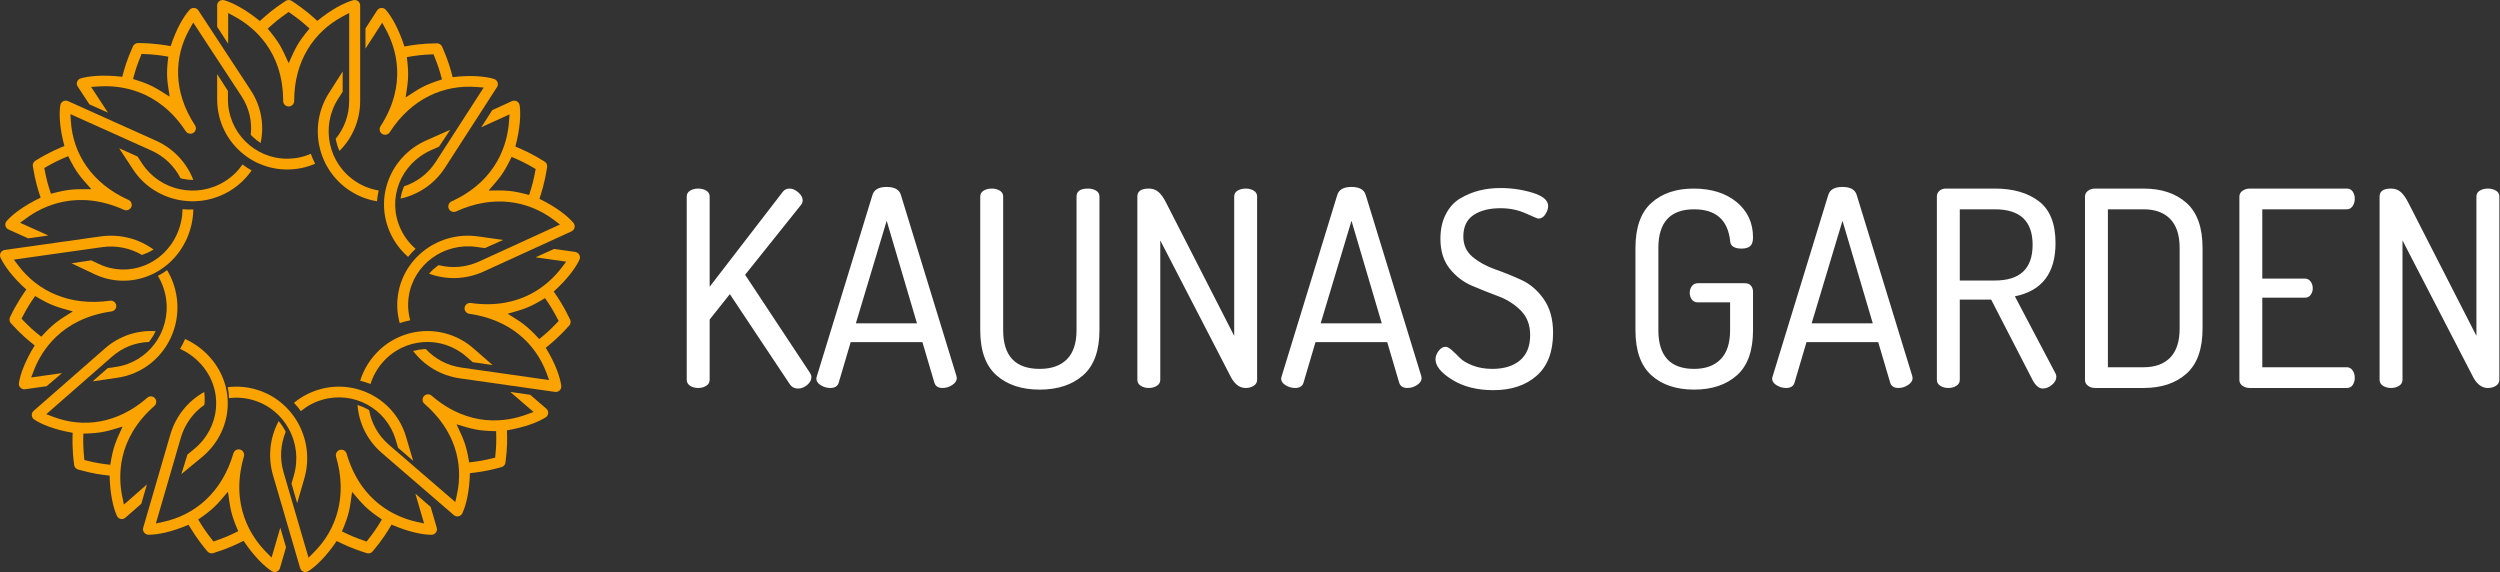 <?xml version="1.0" encoding="UTF-8"?>
<svg width="1888px" height="432px" viewBox="0 0 1888 432" version="1.1" xmlns="http://www.w3.org/2000/svg" xmlns:xlink="http://www.w3.org/1999/xlink">
    <rect x="0" y="0" width="1888" height="432" fill="#333333" stroke="none"/>
    <title>Group 2</title>
    <g id="NO-APARTMENTS" stroke="none" stroke-width="1" fill="none" fill-rule="evenodd">
        <g id="Green-Horizontal-Long" transform="translate(-90, -60)">
            <g id="Group-2" transform="translate(90, 60)">
                <g id="77910330" fill="#FBA401">
                    <path d="M218,9.041 C226.072,14.694 228.182,16.55 233.754,21.55 C224.535,32.588 223.167,36.301 218,47.723 C212.833,36.418 211.431,32.638 202.162,21.651 C207.801,16.567 209.929,14.694 218,9.041 Z M172.308,9.827 L177.306,12.553 C190.949,19.962 213.846,38.107 213.846,76.287 C213.846,78.545 215.721,80.402 218,80.402 C220.297,80.402 222.154,78.545 222.154,76.287 C222.154,45.934 237.03,24.059 258.711,12.453 L263.692,9.793 L263.692,76.287 C263.692,87.091 259.893,97.008 253.527,104.785 C253.595,105.32 253.713,105.872 253.831,106.407 C254.405,109.049 255.25,111.591 256.347,114 C266.023,104.334 272,91.021 272,76.287 L272,4.108 C272,1.348 269.315,-0.575 266.698,0.161 C260.248,1.983 250.623,6.8 239.631,15.781 C236.439,12.871 230.816,7.552 220.279,0.679 C219.604,0.244 218.811,0.01 218,0.01 C217.189,0.01 216.396,0.244 215.721,0.679 C205.893,7.084 200.743,11.784 196.252,15.881 C185.141,6.817 175.584,1.983 169.302,0.161 C166.618,-0.592 164,1.398 164,4.108 L164,20.246 L172.308,33.04 L172.308,9.827 L172.308,9.827 Z" id="Fill-8"></path>
                    <path d="M164,56 L164,75.027 C164,104.37 187.703,128 216.907,128 C224.401,128 231.548,126.444 238,123.645 C236.743,121.244 235.668,118.743 234.758,116.16 C229.298,118.528 223.26,119.853 216.907,119.853 C192.023,119.853 172.14,99.697 172.14,75.027 L172.14,68.684 L164,56" id="Fill-9"></path>
                    <path d="M106.944,40.706 C116.854,41.136 119.652,41.564 127.095,42.778 C125.359,56.903 126.238,60.732 128.134,73.023 C117.58,66.326 114.326,63.914 100.482,59.664 C102.458,52.417 103.228,49.72 106.944,40.706 Z M67.501,78.785 L81.522,85.056 L68.807,65.662 L74.518,65.282 C90.093,64.216 119.36,67.198 140.274,99.096 C141.511,100.982 144.109,101.536 146.033,100.324 C147.972,99.102 148.523,96.564 147.286,94.677 C130.659,69.318 131.234,43.132 143.178,21.905 L145.925,17.034 L182.349,72.587 C188.267,81.612 190.492,91.918 189.379,101.801 C189.729,102.212 190.131,102.61 190.524,102.994 C192.456,104.897 194.561,106.572 196.806,108 C199.679,94.778 197.432,80.478 189.361,68.168 L149.823,7.865 C148.312,5.56 144.992,5.381 143.186,7.387 C138.74,12.341 133.254,21.484 128.895,34.833 C124.607,34.099 116.948,32.646 104.288,32.507 C103.48,32.503 102.682,32.73 101.998,33.161 C101.314,33.592 100.772,34.209 100.44,34.932 C95.653,45.51 93.881,52.175 92.333,57.987 C77.99,56.323 67.275,57.368 60.974,59.186 C58.296,59.985 57.177,63.039 58.661,65.302 L67.501,78.785 L67.501,78.785 Z" id="Fill-10"></path>
                    <path d="M190,128.705 C187.616,127.378 185.333,125.87 183.146,124.205 C179.792,129.107 175.374,133.449 169.965,136.857 C148.776,150.202 120.823,144.063 107.334,123.497 L103.867,118.209 L90,112 L100.403,127.862 C116.448,152.324 149.551,159.312 174.42,143.649 C180.802,139.629 186.036,134.499 190,128.705" id="Fill-11"></path>
                    <path d="M141.208,179.92 C144.314,172.854 145.864,165.448 146,158.162 C143.302,158.315 140.589,158.253 137.869,158 C137.754,164.165 136.453,170.427 133.821,176.416 C123.51,199.875 96.994,209.952 74.625,199.344 L68.874,196.616 L54,198.835 L71.252,207.017 C97.858,219.635 129.106,207.451 141.208,179.92" id="Fill-12"></path>
                    <path d="M51.512,117.922 C57.833,130.766 60.681,133.531 69.043,142.896 C56.488,142.856 52.426,142.55 38.456,146.325 C36.123,139.158 35.285,136.473 33.442,126.889 C42.003,121.982 44.59,120.856 51.512,117.922 Z M6.428,173.322 L21.281,180 L36.513,177.837 L15.149,168.231 L19.738,164.872 C32.235,155.69 58.464,142.645 93.603,158.445 C95.682,159.379 98.17,158.465 99.119,156.419 C100.074,154.357 99.139,151.922 97.061,150.987 C69.125,138.426 55.184,116.02 53.525,91.755 L53.15,86.182 L114.348,113.699 C124.292,118.169 131.838,125.684 136.346,134.617 C136.866,134.777 137.423,134.9 137.965,135.015 C140.636,135.593 143.327,135.887 146,135.899 C141.13,123.213 131.366,112.338 117.806,106.241 L51.375,76.372 C48.835,75.23 45.948,76.844 45.536,79.498 C44.529,86.043 44.957,96.676 48.646,110.26 C44.641,111.921 37.406,114.767 26.695,121.382 C26.013,121.808 25.468,122.424 25.131,123.151 C24.793,123.879 24.678,124.688 24.797,125.474 C26.602,136.947 28.784,143.515 30.686,149.242 C17.72,155.465 9.294,162.045 5.002,166.929 C3.192,169.027 3.934,172.201 6.428,173.322 L6.428,173.322 Z" id="Fill-13"></path>
                    <path d="M87.598,277.089 L81.347,278.004 L70,288 L88.754,285.256 C117.675,281.022 137.601,253.834 133.454,224.534 C132.39,217.015 129.841,210.069 126.166,204 C123.979,205.608 121.667,207.048 119.25,208.333 C122.359,213.469 124.522,219.336 125.424,225.709 C128.958,250.674 111.914,273.531 87.598,277.089" id="Fill-14"></path>
                    <path d="M16.23,240.665 C20.744,232.003 22.304,229.685 26.522,223.55 C38.908,230.967 42.827,231.773 55.02,235.19 C44.421,241.823 40.832,243.722 31.138,254.306 C25.234,249.533 23.052,247.726 16.23,240.665 Z M46.827,281.771 L23.549,285.056 L25.568,279.803 C31.047,265.466 45.971,240.597 84.257,235.193 C86.522,234.873 88.115,232.785 87.789,230.564 C87.461,228.328 85.334,226.781 83.07,227.101 C52.632,231.397 28.569,220.004 13.831,200.53 L10.453,196.055 L77.132,186.644 C87.966,185.115 98.454,187.411 107.162,192.511 C107.689,192.369 108.226,192.176 108.745,191.985 C111.313,191.052 113.742,189.87 116,188.46 C104.923,180.405 90.719,176.466 75.945,178.552 L3.564,188.768 C0.796,189.158 -0.748,192.045 0.363,194.49 C3.113,200.515 9.319,209.208 19.896,218.643 C17.434,222.163 12.905,228.393 7.519,239.627 C7.179,240.347 7.058,241.153 7.174,241.943 C7.289,242.732 7.637,243.472 8.17,244.068 C15.998,252.733 21.447,257.084 26.198,260.879 C18.696,272.984 15.216,282.976 14.286,289.352 C13.914,292.074 16.284,294.341 19.001,293.957 L35.185,291.673 L46.827,281.771 L46.827,281.771 Z" id="Fill-15"></path>
                    <path d="M151.526,274.754 C169.002,293.898 166.651,322.625 146.682,339.061 L141.549,343.287 L136.998,358 L152.399,345.323 C176.15,325.773 178.631,291.794 158.12,269.326 C152.857,263.56 146.578,259.099 139.781,256 C138.721,258.567 137.452,261.06 136,263.481 C141.751,266.104 147.064,269.866 151.526,274.754" id="Fill-16"></path>
                    <path d="M83.286,351.009 C75.871,350.119 73.108,349.755 63.709,347.42 C62.755,337.692 62.789,334.9 62.95,327.466 C77.108,327.137 80.758,325.731 92.604,322.121 C87.472,333.376 85.548,336.895 83.286,351.009 Z M93.599,381.05 L92.43,375.532 C89.215,360.492 88.085,331.514 116.604,306.543 C118.291,305.067 118.475,302.453 117.013,300.749 C115.541,299.033 112.963,298.859 111.276,300.335 C88.603,320.187 62.724,323.378 40.15,314.767 L34.969,312.784 L84.638,269.296 C92.708,262.23 102.553,258.583 112.444,258.254 C112.8,257.853 113.136,257.404 113.46,256.966 C115.066,254.809 116.423,252.515 117.518,250.12 C104.093,249.212 90.316,253.451 79.31,263.088 L25.394,310.295 C23.333,312.1 23.618,315.363 25.847,316.838 C31.344,320.466 41.114,324.508 54.872,326.848 C54.746,331.137 54.379,338.817 56.002,351.185 C56.11,351.974 56.444,352.721 56.964,353.327 C57.484,353.932 58.167,354.372 58.926,354.592 C70.012,357.747 76.825,358.522 82.766,359.198 C83.12,373.429 85.64,383.732 88.306,389.618 C89.466,392.117 92.631,392.771 94.655,390.999 L106.709,380.444 L110.938,365.869 L93.599,381.05 L93.599,381.05 Z" id="Fill-17"></path>
                    <path d="M220.144,365.226 L224.423,380 L229.819,361.353 C238.142,332.595 221.907,302.616 193.647,294.211 C186.395,292.054 179.038,291.523 172,292.409 C172.536,295.124 172.867,297.884 173.015,300.678 C178.97,299.928 185.189,300.368 191.336,302.196 C215.415,309.357 228.94,334.833 221.943,359.011 L220.144,365.226" id="Fill-18"></path>
                    <path d="M161.197,408.946 C155.081,401.165 153.588,398.762 149.677,392.323 C161.617,384.191 163.977,380.966 172.152,371.315 C173.89,383.773 174.16,387.846 179.912,401.156 C173.079,404.507 170.515,405.728 161.197,408.946 Z M205.106,421.096 L201.099,417.032 C190.153,405.968 173.4,381.844 184.213,344.701 C184.852,342.504 183.586,340.169 181.407,339.524 C179.211,338.875 176.909,340.156 176.27,342.352 C167.673,371.882 147.255,388.957 123.239,394.119 L117.723,395.298 L136.554,330.611 C139.614,320.101 146.056,311.527 154.344,305.761 C154.431,305.222 154.474,304.651 154.513,304.097 C154.713,301.364 154.625,298.653 154.257,296 C142.269,302.668 132.784,313.93 128.612,328.263 L108.169,398.481 C107.388,401.166 109.41,403.795 112.121,403.819 C118.805,403.87 129.371,401.905 142.425,396.275 C144.652,400.008 148.522,406.771 156.65,416.436 C157.172,417.05 157.865,417.502 158.639,417.731 C159.414,417.96 160.24,417.957 161.008,417.725 C172.219,414.271 178.473,411.155 183.928,408.439 C191.984,420.398 199.753,427.801 205.243,431.35 C207.597,432.841 210.663,431.645 211.43,429.009 L216,413.309 L211.68,398.515 L205.106,421.096 L205.106,421.096 Z" id="Fill-19"></path>
                    <path d="M298.839,332.131 L300.625,338.182 L312,348 L306.643,329.846 C298.381,301.85 269.001,285.958 240.999,294.155 C233.813,296.26 227.398,299.751 222,304.232 C223.882,306.17 225.617,308.254 227.217,310.463 C231.785,306.671 237.201,303.712 243.293,301.929 C267.152,294.944 291.892,308.593 298.839,332.131" id="Fill-20"></path>
                    <path d="M276.851,408.989 C267.539,405.785 264.996,404.581 258.256,401.303 C263.934,387.992 264.188,384.004 265.885,371.464 C274.026,380.972 276.436,384.243 288.405,392.284 C284.459,398.809 282.958,401.226 276.851,408.989 Z M325.256,382.869 L313.693,372.804 L320.274,395.323 L314.727,394.09 C299.594,390.756 272.579,379.62 261.755,342.581 C261.115,340.392 258.799,339.12 256.621,339.763 C254.428,340.412 253.179,342.737 253.82,344.928 C262.424,374.373 254.416,399.795 236.996,417.177 L232.992,421.163 L214.142,356.659 C211.079,346.178 211.897,335.485 215.773,326.143 C215.557,325.643 215.288,325.141 215.023,324.655 C213.725,322.254 212.199,320.026 210.467,318 C203.966,330.11 202.03,344.712 206.207,359.005 L226.669,429.026 C227.451,431.702 230.561,432.81 232.852,431.357 C238.497,427.767 246.325,420.376 254.279,408.56 C258.152,410.481 265.031,414.052 277.044,417.745 C277.812,417.976 278.637,417.979 279.411,417.75 C280.185,417.521 280.877,417.07 281.399,416.457 C288.97,407.468 292.558,401.455 295.686,396.212 C308.868,401.867 319.368,403.856 325.885,403.851 C328.663,403.823 330.599,401.153 329.831,398.525 L325.256,382.869 L325.256,382.869 Z" id="Fill-21"></path>
                    <path d="M373.946,345.614 C364.464,347.943 361.699,348.306 354.324,349.199 C351.964,335.157 350.049,331.725 344.777,320.448 C356.643,323.959 360.4,325.374 374.68,325.625 C374.867,333.129 374.903,335.931 373.946,345.614 Z M400.419,298.142 L385.399,296 L402.9,311.102 L397.617,313.048 C383.205,318.381 354.715,323.614 325.924,298.774 C324.221,297.305 321.609,297.492 320.135,299.188 C318.65,300.897 318.848,303.487 320.551,304.956 C343.44,324.704 350.315,350.005 345.045,373.689 L343.829,379.126 L293.688,335.866 C285.541,328.837 280.519,319.558 278.773,309.762 C278.325,309.464 277.832,309.192 277.352,308.932 C274.989,307.641 272.526,306.615 270,305.865 C271.032,319.353 277.205,332.462 288.315,342.048 L342.744,389.007 C344.825,390.803 348.011,390.056 349.149,387.629 C351.946,381.644 354.538,371.348 354.875,357.325 C359.133,356.844 366.78,356.12 378.777,352.751 C379.542,352.531 380.231,352.093 380.756,351.49 C381.28,350.887 381.616,350.144 381.726,349.358 C383.251,337.878 383.038,330.989 382.853,324.981 C396.873,322.61 406.701,318.643 412.134,315.155 C414.439,313.646 414.628,310.404 412.591,308.641 L400.419,298.142 L400.419,298.142 Z" id="Fill-22"></path>
                    <path d="M352.209,269.319 L357.021,273.517 L372,275.685 L357.562,263.093 C335.296,243.673 301.776,246.167 282.568,268.508 C277.639,274.241 274.119,280.739 272,287.527 C274.649,288.154 277.254,288.986 279.812,290 C281.606,284.256 284.572,278.76 288.75,273.9 C305.116,254.864 333.489,252.992 352.209,269.319" id="Fill-23"></path>
                    <path d="M421.908,242.423 C415.14,249.52 412.993,251.322 407.226,256.066 C397.541,245.481 394.038,243.617 383.399,236.943 C395.388,233.49 399.345,232.653 411.598,225.14 C415.857,231.378 417.424,233.725 421.908,242.423 Z M437.637,196.033 C438.763,193.513 437.15,190.67 434.457,190.287 L418.392,188 L404.48,194.317 L427.59,197.605 L424.166,202.109 C414.863,214.409 393.564,234.242 355.552,228.833 C353.304,228.513 351.191,230.084 350.869,232.314 C350.544,234.561 352.13,236.641 354.377,236.962 C384.597,241.261 404.27,258.916 412.756,281.773 L414.699,287.023 L348.505,277.604 C337.75,276.074 328.414,270.952 321.572,263.622 C321.03,263.612 320.464,263.649 319.915,263.689 C317.203,263.876 314.553,264.342 312,265.075 C320.255,275.911 332.662,283.646 347.33,285.733 L419.189,295.957 C421.934,296.348 424.226,293.994 423.863,291.329 C422.961,284.76 419.531,274.66 412.144,262.632 C415.489,259.922 421.579,255.174 429.914,245.838 C430.441,245.239 430.783,244.495 430.902,243.702 C431.014,242.909 430.895,242.1 430.559,241.377 C425.569,230.855 421.618,225.15 418.175,220.174 C428.768,210.588 434.931,201.921 437.637,196.033 L437.637,196.033 Z" id="Fill-24"></path>
                    <path d="M359.842,186.486 L366.173,187.373 L380,181.199 L361.007,178.538 C331.717,174.433 304.734,194.273 300.549,222.792 C299.476,230.111 300.006,237.308 301.875,244 C304.452,243.108 307.102,242.407 309.811,241.88 C308.229,236.218 307.772,230.136 308.682,223.932 C312.247,199.632 335.216,183.035 359.842,186.486" id="Fill-25"></path>
                    <path d="M404.556,127.627 C402.723,137.353 401.895,140.056 399.611,147.232 C385.623,143.477 381.639,143.792 368.982,143.888 C377.228,134.43 380.12,131.565 386.364,118.504 C393.388,121.503 395.997,122.653 404.556,127.627 Z M363.458,96.106 L384.809,86.347 L384.378,92.045 C383.246,107.584 376.096,136.063 340.983,152.113 C338.907,153.063 337.98,155.55 338.93,157.625 C339.886,159.717 342.366,160.628 344.443,159.679 C372.358,146.918 398.671,151.27 418.373,166.135 L422.894,169.553 L361.741,197.506 C351.806,202.048 341.103,202.757 331.3,200.229 C330.836,200.516 330.378,200.855 329.935,201.187 C327.744,202.821 325.758,204.658 324,206.67 C336.919,211.418 351.651,211.265 365.201,205.071 L431.58,174.729 C434.122,173.568 434.771,170.315 433.003,168.241 C428.64,163.133 420.206,156.393 407.37,150.158 C408.714,146.028 411.263,138.672 413.196,126.188 C413.315,125.39 413.202,124.569 412.865,123.831 C412.527,123.093 411.977,122.468 411.296,122.036 C401.312,115.779 394.851,113.065 389.211,110.697 C392.918,96.768 393.382,86.034 392.442,79.547 C392.018,76.785 389.098,75.239 386.609,76.378 L371.764,83.162 L363.458,96.106 L363.458,96.106 Z" id="Fill-26"></path>
                    <path d="M325.587,113.403 L331.561,110.751 L340,98 L322.079,105.954 C294.44,118.22 282.4,149.79 294.988,176.517 C298.219,183.376 302.766,189.266 308.183,194 C309.902,191.846 311.794,189.816 313.835,187.904 C309.251,183.898 305.401,178.925 302.662,173.111 C291.936,150.338 302.351,123.715 325.587,113.403" id="Fill-27"></path>
                    <path d="M264.473,144.174 C270.814,148.271 277.705,150.854 284.682,152 C284.921,149.27 285.368,146.555 286,143.86 C280.096,142.89 274.269,140.716 268.895,137.243 C247.844,123.64 241.959,95.623 255.344,74.636 L258.786,69.24 L258.783,54 L248.459,70.186 C232.537,95.149 239.767,128.209 264.473,144.174" id="Fill-28"></path>
                    <path d="M307.24,43.126 C314.733,41.863 317.535,41.425 327.377,40.986 C331.073,50.076 331.834,52.771 333.788,59.972 C320.057,64.334 316.891,66.731 306.349,73.589 C308.162,61.291 309.041,57.354 307.24,43.126 Z M288.63,17.161 L291.341,22.137 C298.755,35.694 308.093,63.258 287.338,95.438 C286.111,97.341 286.673,99.91 288.585,101.131 C290.511,102.362 293.078,101.793 294.305,99.89 C310.805,74.307 335.172,63.842 359.664,65.679 L365.287,66.107 L329.14,122.151 C323.268,131.256 314.691,137.579 305.125,140.722 C304.891,141.209 304.69,141.738 304.498,142.252 C303.543,144.787 302.869,147.382 302.48,150 C315.849,147.038 328.098,139.021 336.108,126.603 L375.345,65.767 C376.845,63.441 375.639,60.381 373.044,59.599 C366.643,57.678 355.953,56.58 341.853,58.258 C340.758,54.096 338.934,46.6 333.834,35.16 C333.504,34.431 332.966,33.809 332.286,33.374 C331.606,32.94 330.814,32.712 330.011,32.717 C318.287,32.849 311.413,34.049 305.42,35.096 C301.029,21.502 295.641,12.306 291.365,7.404 C289.522,5.33 286.245,5.605 284.772,7.888 L276,21.491 L276.012,36.726 L288.63,17.161 L288.63,17.161 Z" id="Fill-29"></path>
                </g>
                <g id="Group" transform="translate(518.626, 141.178)" fill="#FFFFFF">
                    <path d="M0,145.642 L0,7.21 C0,5.287 0.858,3.811 2.575,2.781 C4.292,1.751 6.317,1.236 8.652,1.236 C10.987,1.236 13.012,1.751 14.729,2.781 C16.446,3.811 17.304,5.287 17.304,7.21 L17.304,75.396 L72.512,3.708 C73.748,2.06 75.465,1.236 77.662,1.236 C79.859,1.236 82.057,2.197 84.254,4.12 C86.451,6.043 87.55,8.034 87.55,10.094 C87.55,11.467 87.069,12.703 86.108,13.802 L44.084,66.332 L93.112,140.492 C93.799,141.591 94.142,142.621 94.142,143.582 C94.142,145.779 93.078,147.771 90.949,149.556 C88.82,151.341 86.52,152.234 84.048,152.234 C81.301,152.234 79.173,151.067 77.662,148.732 L32.548,80.958 L17.304,100.116 L17.304,145.642 C17.304,147.565 16.446,149.075 14.729,150.174 C13.012,151.273 10.987,151.822 8.652,151.822 C6.317,151.822 4.292,151.273 2.575,150.174 C0.858,149.075 0,147.565 0,145.642 Z M97.85,144.612 C97.85,144.337 97.987,143.788 98.262,142.964 L140.286,5.974 C141.522,1.991 145.093,0 150.998,0 C156.903,0 160.474,1.991 161.71,5.974 L203.734,142.964 C203.734,143.239 203.768,143.513 203.837,143.788 C203.906,144.063 203.94,144.269 203.94,144.406 C203.94,146.329 202.807,148.045 200.541,149.556 C198.275,151.067 195.837,151.822 193.228,151.822 C189.932,151.822 187.872,150.517 187.048,147.908 L177.984,117.214 L123.806,117.214 L114.742,147.908 C113.918,150.517 111.789,151.822 108.356,151.822 C105.884,151.822 103.515,151.135 101.249,149.762 C98.983,148.389 97.85,146.672 97.85,144.612 Z M127.72,103 L173.864,103 L150.998,25.544 L127.72,103 Z M221.656,108.15 L221.656,7.21 C221.656,5.287 222.514,3.811 224.231,2.781 C225.948,1.751 227.973,1.236 230.308,1.236 C232.643,1.236 234.668,1.751 236.385,2.781 C238.102,3.811 238.96,5.287 238.96,7.21 L238.96,108.15 C238.96,127.651 248.161,137.402 266.564,137.402 C275.491,137.402 282.357,134.964 287.164,130.089 C291.971,125.214 294.374,117.901 294.374,108.15 L294.374,7.21 C294.374,3.227 297.258,1.236 303.026,1.236 C305.361,1.236 307.386,1.751 309.103,2.781 C310.82,3.811 311.678,5.287 311.678,7.21 L311.678,108.15 C311.678,123.669 307.558,135.033 299.318,142.243 C291.078,149.453 280.16,153.058 266.564,153.058 C252.968,153.058 242.084,149.453 233.913,142.243 C225.742,135.033 221.656,123.669 221.656,108.15 Z M340.312,145.642 L340.312,7.21 C340.312,3.227 343.196,1.236 348.964,1.236 C351.848,1.236 354.286,2.094 356.277,3.811 C358.268,5.528 360.225,8.309 362.148,12.154 L413.442,112.476 L413.442,7.21 C413.442,5.287 414.3,3.811 416.017,2.781 C417.734,1.751 419.759,1.236 422.094,1.236 C424.429,1.236 426.454,1.751 428.171,2.781 C429.888,3.811 430.746,5.287 430.746,7.21 L430.746,145.642 C430.746,147.565 429.888,149.075 428.171,150.174 C426.454,151.273 424.429,151.822 422.094,151.822 C417.699,151.822 414.06,149.213 411.176,143.994 L357.616,40.376 L357.616,145.642 C357.616,147.565 356.758,149.075 355.041,150.174 C353.324,151.273 351.299,151.822 348.964,151.822 C346.629,151.822 344.604,151.273 342.887,150.174 C341.17,149.075 340.312,147.565 340.312,145.642 Z M448.874,144.612 C448.874,144.337 449.011,143.788 449.286,142.964 L491.31,5.974 C492.546,1.991 496.117,0 502.022,0 C507.927,0 511.498,1.991 512.734,5.974 L554.758,142.964 C554.758,143.239 554.792,143.513 554.861,143.788 C554.93,144.063 554.964,144.269 554.964,144.406 C554.964,146.329 553.831,148.045 551.565,149.556 C549.299,151.067 546.861,151.822 544.252,151.822 C540.956,151.822 538.896,150.517 538.072,147.908 L529.008,117.214 L474.83,117.214 L465.766,147.908 C464.942,150.517 462.813,151.822 459.38,151.822 C456.908,151.822 454.539,151.135 452.273,149.762 C450.007,148.389 448.874,146.672 448.874,144.612 Z M478.744,103 L524.888,103 L502.022,25.544 L478.744,103 Z M565.47,130.192 C565.47,127.995 566.26,125.866 567.839,123.806 C569.418,121.746 571.169,120.716 573.092,120.716 C574.328,120.716 575.907,121.574 577.83,123.291 C579.753,125.008 581.744,126.93 583.804,129.059 C585.864,131.188 589.091,133.11 593.486,134.827 C597.881,136.544 602.825,137.402 608.318,137.402 C617.245,137.402 624.249,135.239 629.33,130.913 C634.411,126.587 636.952,120.235 636.952,111.858 C636.952,104.305 634.617,98.159 629.948,93.421 C625.279,88.683 619.648,85.078 613.056,82.606 C606.464,80.134 599.838,77.49 593.177,74.675 C586.516,71.86 580.851,67.534 576.182,61.697 C571.513,55.86 569.178,48.341 569.178,39.14 C569.178,31.999 570.551,25.784 573.298,20.497 C576.045,15.21 579.718,11.227 584.319,8.549 C588.92,5.871 593.692,3.914 598.636,2.678 C603.58,1.442 608.867,0.824 614.498,0.824 C623.013,0.824 631.15,2.026 638.909,4.429 C646.668,6.832 650.548,10.163 650.548,14.42 C650.548,16.343 649.861,18.403 648.488,20.6 C647.115,22.797 645.329,23.896 643.132,23.896 C642.583,23.896 639.424,22.591 633.656,19.982 C627.888,17.373 621.502,16.068 614.498,16.068 C606.121,16.068 599.357,17.785 594.207,21.218 C589.057,24.651 586.482,30.076 586.482,37.492 C586.482,43.809 588.817,48.925 593.486,52.839 C598.155,56.753 603.82,59.877 610.481,62.212 C617.142,64.547 623.768,67.225 630.36,70.246 C636.952,73.267 642.583,78.108 647.252,84.769 C651.921,91.43 654.256,99.91 654.256,110.21 C654.256,124.493 650.136,135.273 641.896,142.552 C633.656,149.831 622.738,153.47 609.142,153.47 C596.919,153.47 586.585,150.861 578.139,145.642 C569.693,140.423 565.47,135.273 565.47,130.192 Z M716.468,108.15 L716.468,46.144 C716.468,30.625 720.485,19.261 728.519,12.051 C736.553,4.841 747.162,1.236 760.346,1.236 C773.805,1.236 784.654,4.635 792.894,11.433 C801.134,18.231 805.254,27.123 805.254,38.11 C805.254,41.269 804.533,43.466 803.091,44.702 C801.649,45.938 799.486,46.556 796.602,46.556 C790.971,46.556 788.087,44.565 787.95,40.582 C786.165,24.789 777.101,16.892 760.758,16.892 C742.767,16.892 733.772,26.643 733.772,46.144 L733.772,108.15 C733.772,127.651 742.767,137.402 760.758,137.402 C769.41,137.402 776.105,134.964 780.843,130.089 C785.581,125.214 787.95,117.901 787.95,108.15 L787.95,87.138 L763.436,87.138 C761.513,87.138 760.037,86.417 759.007,84.975 C757.977,83.533 757.462,81.851 757.462,79.928 C757.462,78.005 758.011,76.323 759.11,74.881 C760.209,73.439 761.651,72.718 763.436,72.718 L799.28,72.718 C801.203,72.718 802.679,73.336 803.709,74.572 C804.739,75.808 805.254,77.319 805.254,79.104 L805.254,108.15 C805.254,123.669 801.203,135.033 793.1,142.243 C784.997,149.453 774.217,153.058 760.758,153.058 C747.299,153.058 736.553,149.453 728.519,142.243 C720.485,135.033 716.468,123.669 716.468,108.15 Z M819.674,144.612 C819.674,144.337 819.811,143.788 820.086,142.964 L862.11,5.974 C863.346,1.991 866.917,0 872.822,0 C878.727,0 882.298,1.991 883.534,5.974 L925.558,142.964 C925.558,143.239 925.592,143.513 925.661,143.788 C925.73,144.063 925.764,144.269 925.764,144.406 C925.764,146.329 924.631,148.045 922.365,149.556 C920.099,151.067 917.661,151.822 915.052,151.822 C911.756,151.822 909.696,150.517 908.872,147.908 L899.808,117.214 L845.63,117.214 L836.566,147.908 C835.742,150.517 833.613,151.822 830.18,151.822 C827.708,151.822 825.339,151.135 823.073,149.762 C820.807,148.389 819.674,146.672 819.674,144.612 Z M849.544,103 L895.688,103 L872.822,25.544 L849.544,103 Z M944.098,145.642 L944.098,7.21 C944.098,5.562 944.682,4.189 945.849,3.09 C947.016,1.991 948.493,1.373 950.278,1.236 L987.976,1.236 C1001.709,1.236 1012.765,4.429 1021.142,10.815 C1029.519,17.201 1033.708,27.741 1033.708,42.436 C1033.708,65.096 1023.477,78.486 1003.014,82.606 L1033.502,140.492 C1034.051,141.453 1034.326,142.415 1034.326,143.376 C1034.326,145.573 1033.227,147.599 1031.03,149.453 C1028.833,151.307 1026.498,152.234 1024.026,152.234 C1021.142,152.234 1018.533,149.968 1016.198,145.436 L985.092,85.078 L961.402,85.078 L961.402,145.642 C961.402,147.565 960.544,149.075 958.827,150.174 C957.11,151.273 955.085,151.822 952.75,151.822 C950.415,151.822 948.39,151.273 946.673,150.174 C944.956,149.075 944.098,147.565 944.098,145.642 Z M961.402,70.658 L987.976,70.658 C1006.928,70.658 1016.404,61.663 1016.404,43.672 C1016.404,25.819 1006.928,16.892 987.976,16.892 L961.402,16.892 L961.402,70.658 Z M1055.956,145.848 L1055.956,7.21 C1055.956,5.562 1056.677,4.154 1058.119,2.987 C1059.561,1.82 1061.449,1.236 1063.784,1.236 L1100.246,1.236 C1113.705,1.236 1124.485,4.841 1132.588,12.051 C1140.691,19.261 1144.742,30.625 1144.742,46.144 L1144.742,106.914 C1144.742,122.433 1140.691,133.797 1132.588,141.007 C1124.485,148.217 1113.705,151.822 1100.246,151.822 L1063.784,151.822 C1061.449,151.822 1059.561,151.238 1058.119,150.071 C1056.677,148.904 1055.956,147.496 1055.956,145.848 Z M1073.26,136.166 L1100.246,136.166 C1108.898,136.166 1115.593,133.728 1120.331,128.853 C1125.069,123.978 1127.438,116.665 1127.438,106.914 L1127.438,46.144 C1127.438,36.393 1125.069,29.08 1120.331,24.205 C1115.593,19.33 1108.898,16.892 1100.246,16.892 L1073.26,16.892 L1073.26,136.166 Z M1172.552,145.642 L1172.552,7.416 C1172.552,5.493 1173.342,3.983 1174.921,2.884 C1176.5,1.785 1178.32,1.236 1180.38,1.236 L1253.716,1.236 C1255.639,1.236 1257.115,1.991 1258.145,3.502 C1259.175,5.013 1259.69,6.798 1259.69,8.858 C1259.69,11.055 1259.141,12.944 1258.042,14.523 C1256.943,16.102 1255.501,16.892 1253.716,16.892 L1189.856,16.892 L1189.856,69.216 L1221.992,69.216 C1223.777,69.216 1225.219,69.937 1226.318,71.379 C1227.417,72.821 1227.966,74.572 1227.966,76.632 C1227.966,78.417 1227.451,80.031 1226.421,81.473 C1225.391,82.915 1223.915,83.636 1221.992,83.636 L1189.856,83.636 L1189.856,136.166 L1253.716,136.166 C1255.501,136.166 1256.943,136.956 1258.042,138.535 C1259.141,140.114 1259.69,142.003 1259.69,144.2 C1259.69,146.26 1259.175,148.045 1258.145,149.556 C1257.115,151.067 1255.639,151.822 1253.716,151.822 L1180.38,151.822 C1178.32,151.822 1176.5,151.273 1174.921,150.174 C1173.342,149.075 1172.552,147.565 1172.552,145.642 Z M1278.436,145.642 L1278.436,7.21 C1278.436,3.227 1281.32,1.236 1287.088,1.236 C1289.972,1.236 1292.41,2.094 1294.401,3.811 C1296.392,5.528 1298.349,8.309 1300.272,12.154 L1351.566,112.476 L1351.566,7.21 C1351.566,5.287 1352.424,3.811 1354.141,2.781 C1355.858,1.751 1357.883,1.236 1360.218,1.236 C1362.553,1.236 1364.578,1.751 1366.295,2.781 C1368.012,3.811 1368.87,5.287 1368.87,7.21 L1368.87,145.642 C1368.87,147.565 1368.012,149.075 1366.295,150.174 C1364.578,151.273 1362.553,151.822 1360.218,151.822 C1355.823,151.822 1352.184,149.213 1349.3,143.994 L1295.74,40.376 L1295.74,145.642 C1295.74,147.565 1294.882,149.075 1293.165,150.174 C1291.448,151.273 1289.423,151.822 1287.088,151.822 C1284.753,151.822 1282.728,151.273 1281.011,150.174 C1279.294,149.075 1278.436,147.565 1278.436,145.642 Z" id="KAUNAS-GARDEN"></path>
                </g>
            </g>
        </g>
    </g>
</svg>
